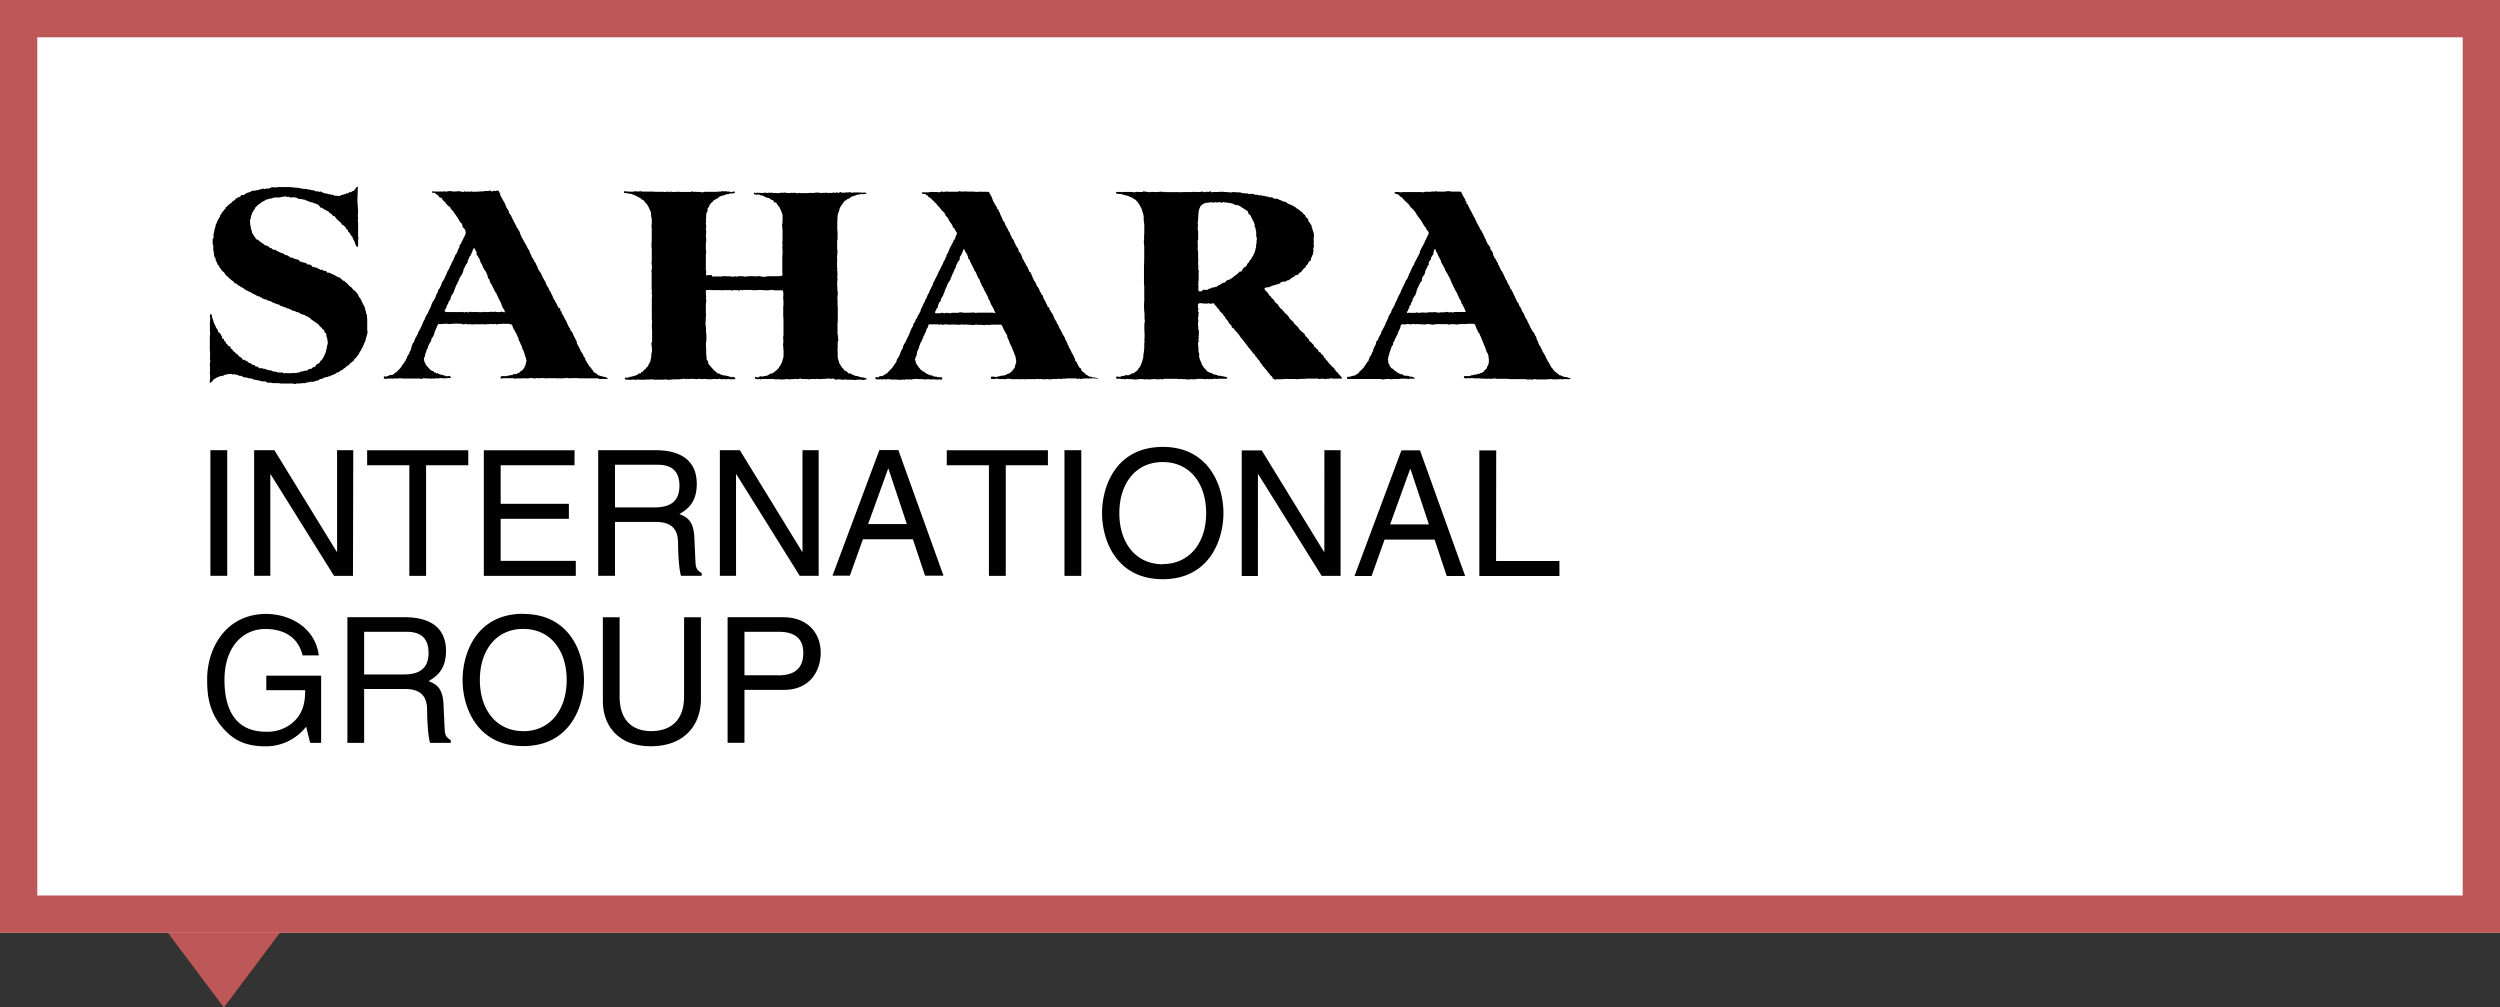 <svg xmlns="http://www.w3.org/2000/svg" width="617.89" height="249" viewBox="0 0 617.89 249"><rect x="0" y="0" width="617.89" height="249" fill="#333333" stroke="none"/><defs><style>.cls-1{fill:#fff;}.cls-2{fill:#bd5758;}</style></defs><title>map_sahara01</title><g id="レイヤー_2" data-name="レイヤー 2"><g id="レイヤー_1-2" data-name="レイヤー 1"><rect class="cls-1" width="617.89" height="230.56"/><path class="cls-2" d="M608.67,9.22V221.33H9.22V9.22H608.67M617.89,0H0V230.56H617.89V0Z"/><path d="M51.9,90.73l0,.38,0,.9-.06.23.09.46,0,.61,0,.36-.07.22,0,.52,0,.11.08.08h.11l.2-.16.65-.73.09-.08.24-.07.4-.27.66-.26.33-.11H55l.77-.37h.37l.34-.12.75,0,.34.14.34-.09.58.17h.24l.2.12.2.13h.35l.2,0,.16.14.31.13.21.12.51,0H61l.33.18.26,0h.25l.32.13h.23l.25.2.59.09.46.12.23,0,.34.11.21.05.32.1.48,0,.25,0,.12,0,.27.22.45.11.23,0,.22-.05.64.15h.73l.71,0,.57.09.84,0,.37,0h1.79l.32.15.23-.06.36-.1h.93l.34-.08.59,0,.22,0,.19-.1.22-.1h.47l.43-.19.32.08.38,0,.3-.19.31,0,.21-.13.5-.09L79,93.7l.48-.05.33-.14.21-.14.29-.05.2-.13.36,0,.44-.2.22,0,.1,0,.17-.18.1-.06.36-.05.42-.27.23-.05.17-.15.16-.17.35,0,.3-.22.37-.3.21-.07.22-.09.24-.27.31-.16.26-.26.37-.31.36-.15.19-.34.08-.08.22-.08.17-.17.11-.21.06,0,.15,0,.08,0,.11-.24.09-.22.44-.43.4-.49.23-.28.29-.52.06-.23.16-.16.15-.17.13-.36.25-.41.57-1.32.17-.3.06-.47.28-.91.11-.47.05-.24-.08-.57,0-2.72-.08-.58v-.49l-.14-.17-.07-.08,0-.09V77l-.19-.28,0-.33L90.11,76l-.06-.38-.24-.26-.28-.64-.16-.31-.31-.65-.32-.36-.29-.65-.31-.38-.3-.38-.26-.23-.22-.12L87,71.2,86.83,71l-.3-.16-.34-.36-.27-.26L85.77,70l-.42-.28-.16-.17-.11-.19H85l-.19.06-.07-.06-.13-.23-.09-.06L84.32,69l-.2-.28L84,68.63l-.58-.19L83,68.2,82.73,68l-.37-.11-.27-.2-.32-.06-.27-.22-.23,0-.25,0h-.1L80.59,67l-.23-.07H80l-.21-.11-.15-.19-.09,0-.21.09h-.11l-.3-.22-.34-.12-.26-.24-.23,0-.25,0-.28-.22-.31.1L77,65.64l-.52-.29-.34.05-.21-.1-.24-.26L75.5,65,75,64.84l-.24,0-.1,0-.17-.17-.1,0-.24,0L74,64.46l-.25-.27-.47-.09L72.94,64l-.35-.11-.29-.21-.37,0-.22-.1-.29-.23-.28-.11L71,63.08l-.35,0-.33-.17L70,62.63l-.33-.06-.66-.28-.64-.3L68,61.72l-.24,0-.24,0L67,61.29l-.09,0h-.2l-.07-.08L66.51,61l-.45-.2-.28-.19-.28.05-.33-.33-.28-.21-.17,0-.2-.27-.32-.15-.4-.44-.32,0-.65-.87-.3-.53-.16-.17-.07-.22-.09-.46L62,56.48v-.36l-.14-.44-.07-1,0-.36L62,54l0-.63.14-.19.13-.18,0-.36.25-.26.13-.33.25-.27.23-.54.52-.47.16-.18.41-.23.45-.42.44-.19.51-.3.16-.15.31,0,.32-.14.44-.09.22,0,.35-.15L68,48.8l1.19,0,.33-.13h.24l.36-.07h.22l.22-.07h.1l.2.14.11,0,.22,0,.21-.05.21.08.18.14.11,0,.45-.09.6.05.46.14.43.22.72.05.32.09.22.05h.23l.28.19.36.07.3.18L77,50l.22.09.22,0,.3.2.24,0,.25.17.34.06L79,51l.22.31.09.05.22,0h.11l.26.24.4.23.23.09.29.21.34.1.22.31.19.13.3.19.49.55.09,0h.19l.08,0,.17.31.23.26.11.21.37.27.62.59.16.14.07.23.06.1.31.11.35.33.2.15.12.2.06.23.07.09.23.1.08.1.1.37.34.34.45.72.26.26.2.56.29.52.24.68.13.35.23.33.1.07.1,0,.07-.09.07-.26V59.46l.06-.59-.06-.6,0-.37,0-1.2,0-.73,0-.37,0-.65-.08-.49.07-.46-.06-.7.05-.74,0-.36v-.49l-.06-.37,0-.47-.09-.94V48.71l.06-.6v-.94l0-.34.06-.36v-.12l0-.11-.09-.06h-.1l-.18.15-.33.38-.2.32-.18.13-.34.12-.29.23-.25,0-.22,0-.24.29-.1,0h-.1l-.17-.09L85.4,48l-.34,0-.3.16-.36,0-.18.14-.16.17H84l-.2-.09-.33.06-.6-.11-.24.06-.09,0-.09-.18-.07-.07-.49,0-.23-.1L81.42,48H81.2l-.28-.14h-.23l-.34-.1-.25,0-.29-.17-.32-.1-.18-.16-.11,0-.33.09-.11,0-.21-.16-.11,0-.36.07-.4-.24-.23-.06h-.37l-.45-.16-.35,0-.58-.17H75.1l-1.54-.3-.52,0-.73-.12-.38,0-.36-.05-.22,0-.23,0-.33,0-.33,0-1.11,0-.39,0-.24,0-.7.12-.47-.09-.6.08-.22.13-.23.13-.62,0-.46.12-.35-.13H65l-.45.21-.36,0-.09,0-.15.18-.09,0-.37,0-.38.11-.25,0-.22.09-.2-.06h-.09l-.28.19-.34.14-.34.14-.25.05-.65.36-.16.16-.09.05h-.47l-.12,0-.1.05-.13.32-.22.1-.36.1L58.5,49l-.22.1-.08.08-.09.23-.07.08-.34.1-.18.16-.32.38-.39.23-.26.27-.3.22-.15.2-.28.17-.1.34-.25.21-.27.38-.32.33-.13.36-.16.16-.09.05-.06.09-.07.36-.57,1-.33.8-.19.33,0,.38-.2.44-.17.94-.14.57v.63l0,.23-.21.26,0,.73,0,.47.16.43,0,1.19.09.34.06.23,0,.39.07.23v.26l.11.19.16.18.07.24.07.49,0,.11.25.19.15.58.26.24.34.62.24.27.16.31.72.67.22.43.74.66.35.34.29.24.27.23.5.32.14.31.09.06.36.07.27.25.27.24.34.13.24.24.35.1.49.35.18.16.74.37.31.15.63.3.27.23.33.1.48.27.38.24.23,0h.13l.1.06.16.17.34.1.38.28.35.14h.36l.17.12.19.13.45.13.45.13.24.21.55.19.42.19.45.16.24,0,.19.16.19.17.47.11.4.23.34,0,.27.22.24.09.24,0,.3.18.34.11.41.26.47.09.44.21.68.17.38.31.34.11.67.19.29.22.44.16.51.34L77,79l.59.39.28.22.32.17.48.38.45.55.21.14.41.5.29.19.13.21.08.36.16.16.19.16.07.25,0,.48.12.18.07.1,0,.25.07.36.07.35v.59l-.21.69,0,.34-.13.33-.07.46-.24.66-.33.76-.21.28-.16.32-.45.42-.23.43-.19.13-.32.14-.32.21-.08.1-.12.35-.08.05-.47.1-.53.45h-.09l-.2-.08h-.09l-.13.16-.18.05-.22.23-.35,0-.33.09-.23,0-.22.22-.27-.13-.42.22-.45.13-.82.12-.22-.08-.68.1-1,0-.24-.06h-.12l-.21.12h-.09L70,92.12H70l-.18,0-.18-.08-.37.05-.37-.05-.32,0-.43-.19h-.59l-.2-.12-.22-.12-.35-.09h-.35l-.71-.24-.2-.12-.37,0-.22-.11L64.69,91l-.23,0L64.1,91,64,91l-.09-.21-.07-.07-.35-.14-.34,0-.09-.07L63,90.29l-.07-.06h-.3L62.14,90,62,89.83l-.44-.15-.29-.16-.22-.3-.09-.05-.32,0-.18-.25-.11,0-.24,0-.1,0-.13-.19-.1-.23-.19-.14-.36-.16-.41-.46-.28-.24-.31-.21L58,87l-.29-.17-.43-.6-.08,0h-.17L57,86l-.09-.25-.15-.18-.09,0-.2,0-.07-.05-.16-.34L56.05,85l-.18-.14-.06-.19-.08-.24-.3-.16L55.35,84l0-.13-.06-.08-.33-.13-.09-.07,0-.25,0-.12-.25-.44-.09-.23-.26-.26L54,82.14l-.31-.8-.24-.28-.18-.44-.17-.32-.18-.44-.13-.2-.08-.46-.15-.31-.09-.32-.07-.23v-.26l-.13-.36-.07-.11-.09,0-.08,0-.16.47.07.32,0,.35,0,.36-.06.47,0,.53v.23l0,.24,0,.48,0,.84.07.46-.09.85,0,1.19v.74l0,.84,0,.59.06.37,0,1.28-.05.36.11.72-.13.72Zm96.29,3,.47-.08H150l.12,0,.08-.06v-.09l-.08-.08-.56-.24-.47-.08-.44-.13-.79-.22-.09-.06-.11-.17-.41-.26-.19-.14-.22-.06-.08-.05-.21-.45-.34-.35-.14-.36L146,90.8l-.2-.05-.11-.18-.16-.32-.22-.3-.2-.3-.13-.22-.09-.23-.15-.16-.08-.23-.1-.35-.28-.37-.22-.55-.4-.59-.14-.18-.14-.43-.46-.84-.35-.65,0-.36-.1-.2-.43-.84-.16-.32-.12-.2-.17-.46-.29-.55-.08-.09-.2-.11-.05-.09v-.25l0-.1-.24-.26-.3-.52-.13-.34-.17-.33-.17-.45-.26-.41-.33-.64-.17-.31-.08-.24-.25-.23-.05-.1,0-.38-.05-.11-.09-.05-.18,0,0-.07,0-.48-.15-.17L138,76l-.29-.55-.15-.34-.52-.95-.29-.41-.18-.58-.41-.76L136,72l-.24-.28-.12-.38-.46-.76-.14-.18-.21-.68-.43-.7-.22-.41-.12-.32-.24-.42-.13-.36-.63-.87-.23-.67-.3-.55-.08-.32-.36-.46-.3-.66-.31-.36-.2-.58-.24-.42-.23-.71-.3-.39-.33-.66-.15-.32-.21-.3-.22-.43-.37-.66-.15-.33-.15-.2-.18-.45-.16-.33-.17-.58-.19-.3-.14-.2-.09-.23-.26-.23-.14-.44-.75-1.39-.53-1.12-.08-.21-.27-.25-.07-.11-.11-.46-.28-.56-.25-.28-.23-.58-.22-.58-.58-1-.4-.77-.15-.2-.05-.21,0-.24-.25-.41-.13-.31-.09-.06-.35,0-.23.05-.22.08-.27-.12-.59.21-.08,0-.09-.22-.09-.05-.24.07-.25.06-.35,0-.49,0-.45.11-.33,0h-.22l-.22,0-.51.06-.59,0-.25.05-.33-.09-.21.08h-.11l-.21-.12h-.1l-.21.12H116l-.24-.09h-.11l-.3.11-.31-.13h-.26l-.27.17h-.1l-.22-.11-.36,0-.32-.11-.35,0-.36.07h-.89l-.72-.11-.71.1-.19.1-.31-.14-.48.07-.36,0-.36,0h-.25l-.32,0-.94,0-.22-.07H107l-.11,0-.1.1,0,.1,0,.11.09.07.25,0h.25l.1,0,.25.28.52.32.42.57.09.05.23,0,.1,0,.25.4.14.22.27.24.19.16.1.06.1.21.12.2.27.25.13.2.52.32.13.2.07.23.17.17.4.43.27.39.26.41.23.27.19.31.27.39.24.41.16.31.22.3.27.22.13.36.13.19,0,.36,0,.11.29.15.19.27.15.17.15.57,0,.36-.28.68-.25.42-.13.34-.29.54-.24.55-.31.39-.06.22,0,.24-.18.33-.18.31-.22.69-.2.3-.16.17-.1.23-.08.23-.17.3-.14.45-.22.41-.09.21-.14.18-.2.56-.27.42-.15.46-.44.71-.17.45-.44,1-.38.79-.31.39-.14.36-.14.46-.43.85-.25.28-.11.34-.11.44-.29.39-.25.78-.37.66-.22.28-.16.34-.16.32-.17.57-.48.95-.23.55-.08.21-.23.27-.33.67-.15.31-.08.34-.27.37-.18.55-.18.31-.18.44-.21.44-.09.24-.26.4-.24.41,0,.23-.3.51-.16.34-.2.29-.12.32-.15.32-.07.33-.26.22-.24.65-.14.35,0,.24-.16.31,0,.25-.21.26-.19.59-.4.58-.12.33-.07.23-.19.3-.1.32-.26.24-.22.44-.32.35-.23.42-.38.52-.32.25-.41.49-.3.19-.21.1-.34.34-.32.15-.48,0-.54.26-.33.13H95.3L95,93l-.08.05-.07.24,0,.13.07.11.11.07.37.05.44-.1.93,0,.37.05.36-.07.25,0,.23.05.23-.05.34,0,.36-.05.59.08.62,0,1.23,0h.75l.6,0,.87,0h.23l.32.12.22-.08.22-.11.6,0,.44.08.48-.05.35.08.4-.05h.86l.28-.13.13.13.08,0,.76-.12,1,.09,1.08-.1h.36l.06-.08,0-.12-.18-.18-.21-.12-.37,0-.31.12-.09,0-.17-.2-.11,0h-.23l-.34-.16-.59-.11-.44-.18-.19-.17-.1,0-.19.1h-.08l-.2-.27-.33,0-.07-.06-.1-.24-.08-.08-.24,0-.53-.32L106,91l-.24-.28-.27-.25-.23-.3-.19-.46-.13-.19-.18-.73.06-.36.23-.43.06-.48.2-.55.21-.67.22-.28.1-.49.31-.65.4-.61.06-.24v-.25l.12-.21.17-.17.23-.41.11-.22.23-.81.33-.77.43-1,.07-.09.1,0,.33,0,.21,0,.22,0,.34-.07.58,0,.49,0,.48.07.7-.07.37,0,.46-.06,1,.05.48,0,.55.18.1,0,.18-.13.24-.05.2.08.19.08.38-.05.37,0,.44.09.33-.08h1.7l.37,0,.58,0,.24.05.59-.08.36,0,.23,0,.34-.05.45.09.44-.13.28.16h.23l.35-.12h.24l.25,0,.95-.05.36.06.6-.07.22.07.22.07h.23l.2.11.14.21.25.7.32.52.39.73.17.3.1.35.26.4.08.51.4.79.11.32.2.3.13.46.08.21,0,.24.25.28.33,1,.07.37.22.42.07.46.09.34-.06.23-.1.36-.05.35-.4.86-.36.5-.2.13-.31.17-.33.36-.34.1-.27.2-.21,0-.1,0-.17.15-.07,0-.11-.22-.07,0-.08.07-.13.21-.09.07-.38,0-.33.1h-.35l-.31.16-.61,0h-.62l-.11,0-.18.16-.06.12,0,.13,0,.12.08.08.11,0,.46-.09h1.82l.35,0,.35,0,.2.09h.24l.48-.05H129l.24,0,.35-.05.48.05.24,0,1.12-.1.61.12.23,0,.31-.1.69.07.46-.07.36,0,.37,0,.48.1.35-.07H137l.23,0,.63.05.47-.05.35.08.46-.08.59,0,.33-.11.35.12.47,0,.61,0,.51-.06.35.06.21-.06.47.08h1.68l1.2,0,.36,0h1.34l.24,0ZM124.77,77.12l-.07.07h-.11l-.34-.12-.22,0h-.37l-.47.1-.2-.05-.22,0-.34-.08h-.35l-.44.1-.19-.12-.1,0-.48.11-.35,0-.34,0-.46-.06-.35.07-.5,0-.66,0-.88-.05-.52.05-.48-.08-.24,0-.24.12-.36,0-.38-.09-.12,0-.18.14h-.1l-.31-.16-.35.05h-2l-.73,0h-1.08L110,77l-.08-.1,0-.12,0-.12.39-.64.12-.45.36-.6.07-.37.38-.48.12-.21V73.7l.22-.66.14-.18.35-.52.24-.68.35-.9.15-.32.37-.73.26-.56.26-.68.24-.23.13-.33.21-.27.06-.23.14-.35.09-.5.18-.32.43-.84.34-.47.06-.23.07-.39.25-.4.1-.46.27-.23.07-.21.36-.74.14-.45.16-.33.15-.17h.08l.1.2.35.64.11.22v.36l0,.22.26.23.25.53.26.4.25.79.27.39.28.68.33.65.23.26.29.52.26.66.1.47.09.24.26.26.1.33.24.68.23.26.14.32.77,1.53.29.39.33.77.81,1.59.23.69.26.56.22.29.13.22.1.38Zm81.54,16.65.36.06.47-.09.6.05.23,0,.45.1.31-.12.72.09.6,0,.24,0,.34,0,.73.07.46-.1.49,0,.48,0,.57.1.35-.11h.37l.08-.05,0-.11-.05-.11-.33-.17-1-.16-.59-.16-.31-.13h-.35l-.71-.27-.63-.37-.23,0h-.13l-.12,0-.32-.36-.28-.22-.35-.11-.09-.05-.24-.42-.28-.23-.17-.3-.17-.15-.08-.21-.08-.22-.17-.16-.09-.22-.07-.37-.17-.32,0-.38-.11-.19V87.1l-.06-.83.06-.23,0-.23,0-.12,0-.38,0-.6.06-.37.11-.36-.09-.45,0-.6L207,82.6l0-.24L207,82l0-.51,0-.49v-.49l0-.23L207,80l.06-.6V78.27l0-.37,0-.36,0-.39,0-.34,0-.85-.05-.35,0-.47,0-.36,0-.51-.05-.6.1-.95v-.34l0-.23-.09-.38,0-.61-.06-.73,0-.49,0-.36.1-.47-.09-.46.05-.45v-1.1l-.09-.34.09-.33-.09-.34v-.5l0-.72.05-.64-.06-.6.08-.85,0-.36.05-.37-.1-.59,0-1.32,0-.46.11-.7,0-.47,0-.38,0-.36,0-.37-.07-.61V55.61l0-.93.06-.74,0-.46.1-.59.19-.56.11-.22.09-.49.3-.65.52-.7.44-.6.2-.12.22-.09.27-.26.46-.13.54-.48.45-.11.44-.16.67-.24.23,0,.25,0,.21-.11.1-.06.11,0,.35.12.22-.05.21-.05h.24l.11,0,.08-.07,0-.1-.06-.08-.25-.09-.38,0-.33.05-.35-.09-.36.07-.36-.09-.23,0-.24.06-.24,0-.26-.07-.33.12-.35-.05-.34-.09-.49.07-.6,0-.33.05-.48,0-.21-.05-.2-.12-.1,0-.28.23h-.11l-.33-.12-.24,0-.21.09-.22,0-.22-.07-.5.11h-1l-.36-.09-.49.09-.35-.05-.47.08-.44-.11-.7,0-.83.09-.23,0-.24-.05-.86.08-.5,0h-.62l-.48,0-.23-.05-.24,0-.22.09-.23,0-.46-.12-.33,0-.19.06-.31-.09-.46.11-1-.06-.22-.08-.23,0-.34.09-.32-.07-.59.12-.48,0-.23,0-.32-.06-.24.05-.51-.08-.85,0-.35.07-.47-.11H189l-.19.1h-.1l-.19-.05-.34.09-.23-.06-.22-.07-.19.08-.34-.08-.34.11h-.11l-.21-.1h-.11l-.09.07,0,.13,0,.11.21.14.7.05.23-.05.11,0,.29.2h.37l.22.09.46.19.3.22.23.05.34.05.54.24.25.26.35.06.18.14.32.51.08,0,.18-.08h.09l.08.08.15.33.21.27.12.2.26.27.25.55.27.54.29.93v.84l0,.58-.05.61-.06.23,0,.59.1.82,0,2.25v.46l-.08.36.09.47-.07.72.06.71,0,.73v.36l-.06.36,0,.86,0,.5,0,1.3,0,.36,0,1.11.06.5,0,.12-.07.09-.56.16-.35,0-1,0-.72,0-.46,0-.23,0-.24.05-.49,0-.34.11-.36,0-.22-.08-.22,0-.11,0-.22-.06-.23-.05-.88.08-.61-.05-.36,0-.71,0-.36.08-.22-.05-.33.1-.1,0-.19-.11h-.72l-.35-.05-.48.13h-.36l-.21-.08-.56.11h-.23l-.33-.09-.81,0-.77-.05-.23,0-.22.08-1.07,0-.47,0h-.6l-.35.08L176,68l-.11,0-.6,0-.22-.05-.3.12h-.12l-.1-.05-.06-.09,0-.38.06-.37-.1-.5,0-3.77.09-.6-.09-.71V60.2l.09-.57,0-.37,0-.35-.06-.37,0-.24,0-.37.05-.37,0-.36,0-.24-.08-.37.08-.38v-.36l0-.23-.09-.34.09-.61-.08-.47.09-.37v-.77l0-.24.19-.31.11-.33.06-.23,0-.39,0-.11.26-.23.18-.44.31-.51.55-.45.21-.3.76-.43.22-.09.43-.41.57-.2.22-.07.23,0,.54-.25.47-.09.23,0,.33-.16h.7l.36-.1.1-.06.08-.1v-.11l-.06-.1-.1,0-.49.05-.31.1-.44-.16H180l-.23,0-.35-.09-.46.06-.35-.09-.1,0-.2.11-.21,0-.23,0-.83.08-1.86,0h-.49l-.47,0-.68.14-.57-.14-.36.05-.73-.08-.37.06-.33-.11-.23,0-.34.11-.38,0h-.57l-.34,0-.47,0-.37,0H168l-.23-.06-.93.06-.47,0-.24,0-.34-.09-.11,0-.21.16h-.1l-.17-.15-.1,0-.7.09-.62-.05-.5,0-.47,0-.48,0-.48,0-.36-.05-.94,0-.94,0h-.84l-.45-.09-.23,0-.24.08-.23,0-.21-.06-.34,0h-.25l-.34.09-1,0-.84-.1-.25,0-.1,0-.08.09v.12l0,.11.09.08.23.06h.46l.58.17H156l.44.22.46.09.27.22.34.12.41.25.33.12.31.36.33.11.28.25.36.46.35.35.38.64.61,1.35.08,1,.05.37.09.33v.95l0,.24-.07.44.06.72,0,.64v2.41L161,60.69l.09,1,0,2.21,0,.34v.25l-.08.37.1.72,0,.59,0,.38L161,67l.06.59,0,1.59V71l0,.34.07.58-.05.63.08.46-.06.82,0,.5,0,.73,0,1.06v.37l0,1,0,.7,0,.7.07.7-.06.58v.82l.06.58v2.61l0,.26-.09.2-.1.21.15,1.08v1.07l-.15.48,0,.52-.18,1-.07.37-.32.52-.13.32-.19.32-.12.18-.19.14-.27.37-.3.18-.35.46-.33.13-.2.3-.1,0H158l-.23.08-.23.25-.68.26-.22.09-.23,0-.2.12h-.22l-.12,0-.22.08-.22.11-.48.09-.24-.05h-.12l-.1.05-.08.12v.12l.05.1.1.07.87.09.35,0,.36,0,.33-.09.35.08h.61l.22-.08.5.08H159l.36,0,.22-.06.32,0h.35l.24,0,.86-.05.21.09.23,0,.25,0,.88,0,.48,0,.82,0,.31-.1h.11l.22.13h.65l.62-.1.36,0h.71l.34-.05.21.05h.11l.2-.06.21,0,.61-.08.47,0,.35.1.1,0,.14-.15H170l.22.09h.23l.46-.05,1.09.06.23.05.22-.05.24-.05h.37l.34.09.49-.07.6,0,.35.09.47,0h.48l.36-.06.94,0,.23.05.22-.05.1-.05h.23l.24.09h.59l.34-.05.35.1.39-.06.21-.07.32.1.47,0,.76,0,.12,0,.07-.08,0-.12,0-.12-.19-.15-.36-.12H181l-.22.1h-.1l-.29-.16-.59-.15-.57-.15h-.35l-.1,0-.18-.16-.1,0-.21.05-.07,0-.13-.2-.22-.07-.23-.07-.21-.09h-.19l-.18-.3-.42-.27L176,91l-.62-.72-.3-.39-.09-.46-.14-.32-.21-.27V88.3l-.1-.59,0-.51,0-.36v-.33l-.06-.87v-.35l0-.36.12-.93,0-.7v-.25l0-.23-.11-.85v-.49l0-.37,0-.23-.11-.45,0-.83.06-.49v-.6l.07-.76-.06-.47V75.72l0-.46.12-1.08-.1-.34,0-.23.08-.24-.08-.6v-.61l0-.26,0-.12.09-.09.12,0h.48l.24-.05.48.07h1.8l.47,0,.36.05.49-.05h.5l.36,0,.37,0h.42l.18.1h.1l.33-.1h.86l.23,0,.19.14.1,0,.28-.16.36,0,.24.05.33-.09h1.87l.34.11.23-.08.43.07.59-.07.48,0,.35,0,.35,0,.34.06.85,0,.22,0,.48-.05.61-.05.34.12h1l1,0,.1,0,.08.1.12.75-.05.7,0,.71.06.34,0,1-.06.36,0,.47v.34l0,.6,0,.71,0,.36.06.58,0,1v.35l0,1.6,0,.47v.38l0,.23-.08.45.06,1.36-.1.49.07.47,0,.48.07.58,0,1.52-.23.78-.11.45-.48,1-.25.27-.14.33-.34.35-.4.3-.36.34-.31.15-.13.18-.08,0h-.25l-.12,0-.7.47-.74.18-.37,0-.17.13-.09,0-.47-.11-.1,0-.27.25-.45.06-.31-.13-.11,0-.09.09,0,.12v.11l.07.1.1.07.61.08.36-.07.3.12.34-.11.62,0h.47l1,0,.73,0,.6.12.22-.06.3.05.21-.09.22.07.23.06.47-.07.35.05.34-.1h.72l.33.1.34-.09.51,0,.5-.06.46,0,.22.07h.11l.42-.19.1,0,.19.14.23,0,.25,0h.49l.23.06.35-.08.24.06.22.08.34-.12h.84l.22.05.3-.07.37,0,.24,0,.35.08.46-.1.59,0,.47,0,.33-.11.35.09h.37l.24,0,.46-.08Zm64.75-.31-.6-.19h-.38l-.11,0-.2-.16-.1,0-.36,0-.41-.27-.53-.27-.24-.29-.07-.1-.32-.16-.33-.36-.17-.15-.07-.38-.07-.09-.32-.19-.47-.84-.18-.46-.17-.18-.2-.17-.06-.23,0-.23-.21-.43-.06-.23-.2-.29-.15-.34-.2-.28-.22-.55-.19-.28-.07-.22-.22-.21v-.22l0-.12-.31-.41-.11-.45-.19-.29-.06-.23-.23-.27-.11-.46-.44-.73-.12-.21-.3-.64-.15-.31-.26-.4-.44-1-.26-.25-.05-.36-.48-.7-.46-1.13-.23-.28-.16-.34-.14-.19-.09-.22-.21-.25-.05-.34-.13-.21-.1,0-.18,0,0-.25-.38-.75-.31-.67-.21-.28-.22-.58-.08-.37-.28-.22-.2-.43-.27-.42-.13-.46-.55-.81-.34-.76-.1-.22-.23-.27-.15-.32-.17-.31-.2-.56-.3-.66-.07-.23-.18-.11-.1-.05-.1-.21-.18-.44-.3-.65-.23-.27-.18-.47-.21-.29-.13-.34-.4-.58-.16-.58-.26-.58-.24-.4-.2-.13-.07-.08-.09-.58-.55-.79-.2-.43-.26-.53-.11-.35-.2-.32-.17-.17-.25-.54-.18-.31-.2-.6-.35-.52-.12-.35-.33-.53-.4-.73-.07-.36-.06-.11-.26-.24L247.7,54l-.15-.33-.37-.78-.08-.34-.22-.3-.11-.37-.06-.1-.21-.12-.06-.09,0-.26-.14-.18L246.2,51l-.15-.32-.23-.27-.09-.33-.25-.28-.23-.7-.21-.54-.43-.73-.16-.3-.21-.12H244l-.38,0-.51,0-.36,0-.35-.05-.63.06-.36,0-.36,0-.35-.07-.49,0-1.26,0-.36-.06-.33.05h-.61l-.22,0-.21-.09h-.11l-.37.14-.61,0h-.45l-.25,0-.36,0-.59,0-.2-.06-.1,0-.17.1-.19-.13-.12,0-.32.18h-.1l-.35-.14h-.24l-.45.18-.25,0-.37-.06h-.72l-.47,0-.24-.05-.6.12-.64,0-.75,0h-.24l-.1,0,0,.1.08.21.07.09.09,0,.46,0,.12,0,.17.17.07.09.21.1.11,0,.07.06.09.21.07.1.42.21.46.42.23.27.2.12.3.4.32.22.12.21.13.21.29.24,1,1.21.4.3.47.93.43.4.11.21.21.43.23.41.3.4.34.53.08.36.07.1.29.19.35.67.28.42v.24l-.18.43-.16.33-.06.38-.13.22-.25.27-.13.34-.14.32-.26.41-.12.33-.26.4-.44,1.12-.13.31-.26.27-.05.24,0,.22-.19.3-.21.57-.28.38-.2.58-.22.43-.19.3-.44.95-.2.29-.21.58-.33.66-.39.73-.19.44-.2.27-.18.71-.21.28-.62,1.32-.12.36-.22.27-.44,1.12-.25.23,0,.33-.28.39-.32.78-.44.87-.15.56-.2.31-.14.33-.24.27-.24.69-.13.15-.17.14-.07.22-.07.36-.15.18-.18.17-.16.49-.11.37-.28.39-.16.44-.18.32-.18.58-.84,1.74-.2.44-.29.4-.24.54-.1.47-.25.42-.33.66-.12.46-.38.77-.29.37-.12.34-.11.45-.33.37-.23.42-.26.27-.16.33-.44.42-.42.45-.26.25-.12.19-.53.27-.5.37-.24.05-.5.07-.22.05-.28.25-.1,0-.11,0-.19-.13-.09,0-.17.17,0,.12v.11l.07.1.1.08.25,0,.47.07.23-.09.24,0,.21.12.1,0,.28-.15h.11l.37.11.65-.09.25,0,.48.1.35,0,.35,0h.48l.22,0,.34.07.35,0,.35,0,.69-.07.37.05.43-.14.47.11.35-.08.24.06.12,0,.11,0,.21-.12.23,0,.25,0,.36-.05.74.07h.5l.24,0,.24,0,.33.09.22,0,.37-.07.61,0,.33.08.47-.05.34,0,1,.09.44-.11.37.1h.12l.09-.05,0-.11,0-.26-.15-.19-.22,0-.47,0h-.23l-.35-.14H231l-.1,0h-.09l-.27-.22-.35-.09H230l-.87-.37-.51-.3-.24-.28-.1,0-.2,0-.09-.05-.12-.23-.1-.08-.21-.08-.61-.78-.21-.31-.21-.29-.21-.56-.08-.35-.13-.18,0-.09.12-.18.07-.08,0-.1,0-.21.2-.27.09-.5.06-.24v-.25l.08-.21.15-.19.1-.34.17-.31,0-.24.2-.45.08-.36.44-.72.14-.47.18-.15,0-.09v-.25l.12-.21.16-.17.07-.37.05-.11.24-.26.1-.5.06-.24.3-.39.18-.6.06-.11.09-.08h1.19l.46,0,.35,0h.25l.19.11h.08l.2-.12h.26l.46.15.32-.13.46,0,.36,0,.19.09.94-.06.36,0,.48,0,.76.08.33-.07h.47l.49,0,.23.05h.11l.18-.11h.09l.22.1.47,0,.47,0,.16.1,1.41-.14.34.1.24,0,.25-.07.36.07h.34l.25.05.47-.1.62.05.26,0,.24-.08.82,0h1.67l.1.07.2.29.37.87.39.66.15.31.22.29.11.36,0,.25.4.86.13.32.14.44.44.84.21.57.28.7.11.22.08.34.22.45.18,1.06,0,.59-.18.3-.13.71-.17.31-.69.83-.38.27-.17.16-.36.06-.3.21-.33.1-.2.12-.82.06-.33.15-.35,0-.54.2-.34-.1-.33,0-.35-.05-.11,0-.15.18,0,.25,0,.1.08.06h.37l.23,0,.47,0,.32-.1.49.14.26,0,.36,0,.35,0,.35,0,.21.05.44-.12.84,0,.47.13.47-.05.48,0,.5,0,.63.05.59-.06.36.08.35-.06h.72l.37,0H256l.33-.08.61.08.49-.05.37.07.73,0,.35-.06.46.1.22,0,.32-.07h.37l.37-.08.36.08.82-.11.32.11.44-.11.6,0,.23,0,.22-.07.46,0,.36,0h1.19l.25,0,.59.14.35-.1.11,0,.18.14h.1l.35-.14.36,0,.23,0,.34-.06.48.06,1.3-.06.48.05.35.07.12,0,.09-.08,0-.1,0-.09Zm-25-16.08-.69-.1-1.08,0-1,0-.23,0h-.24l-.87,0h-.5l-.3.1-.28-.16-.22,0-.29.07-.2-.07-.38.07-.75,0h-1.07l-.23-.1-.48,0-.23.07-.22.05-.6,0h-.5l-.25,0-.22,0-.2.09-.35,0-.41-.05-.21,0-.32-.05-.32.17-.1,0-.08-.06-.2-.1-.36,0-.35.12h-.23l-.6,0-.23,0-.09-.06-.07-.11v-.11l0-.12.22-.31.13-.35.1-.19.19-.15.05-.1,0-.23.17-.57.14-.31.32-.39.12-.19v-.37l.05-.1.17-.17.1-.21.2-.32.12-.34.32-.76.12-.45.28-.53.25-.67.2-.43.48-.67.28-.79.19-.43.15-.36.19-.31.08-.24.23-.56.3-.52,0-.24.06-.23.15-.19.14-.33.14-.32.34-.36.11-.22v-.24l0-.24.16-.33.29-.39.1-.33.18-.33.09-.36.09-.24.09-.06h.09l.07.08.23.57.3.39.31.65.08.36,0,.23.25.17.35.79.16.34.17.31.21.43.28.54.14.44.17.17.2.31.39.91.26.56.24.23.16.58.29.55.14.46.29.37.29.69.41.71.21.42.33.66.12.45.22.29.12.23.18.59.13.21.25.45.36.63.2.54.21.34v.1Zm84.77,15-.24-.3-.37-.29-.17-.31-.31-.38-.13-.21-.39-.3-.47-.54-.18-.16-.24-.29-.16-.18-.17-.29-.28-.19-.13-.3-.36-.31-.07-.23,0-.12-.17-.17-.4-.3-.17-.31-.07-.08L326,87l-.09-.09-.1-.37-.05-.1-.29-.15-.31-.39-.3-.15-.06-.08-.08-.36-.6-.61-.25-.26-.2-.11-.12-.19-.08-.34-.07-.06-.2-.09-.26-.38-.28-.21-.13-.21-.07-.25-.06-.1-.48-.38-.45-.39-.47-.54-.16-.33-.47-.42-.17-.19-.3-.23-.21-.43-.18-.16-.2-.11-.19-.28-.28-.19-.26-.41-.11-.22-.25-.26L318,77.7l-.39-.3-.35-.46L317,76.7l-.11-.2-.18-.13-.2-.12-.53-.68-.14-.32-.18-.15-.39-.29-.21-.29-.32-.53-.2-.14-.19-.11-.23-.4-.28-.27-.18-.11-.12-.31L313,72l-.29-.22-.16-.32,0-.22.06-.09.69-.16.35,0,.74-.36.34-.06.22-.12.73-.15.27-.18.33,0,.16-.16.13-.19.11-.07.62-.11.24,0h.21l.26-.22.33-.11h.23l.17-.13.25-.27.5-.3.33-.16.34-.36.23-.09.25,0,.11,0,.16-.19.23-.3.3-.17.11-.05.15-.18.14-.21.32-.38.16-.17.29-.19.13-.19.13-.35.39-.31.1-.38.17-.17.25-.28.19-.09.05-.08,0-.36.09-.24.16-.31.13-.36.13-.22,0-.38.13-.33-.08-.37,0-.24.17-.58-.06-.39,0-.5,0-.36,0-.5,0-.47.08-.34-.12-.83-.14-.44-.18-.44,0-.25-.13-.21-.06-.1v-.11l0-.21,0-.09-.21-.15-.24-.45-.32-.36,0-.34-.28-.41-.31-.22-.12-.19-.11-.33-.36-.25-.37-.47-.78-.56-.14-.19-.22-.11-.12,0-.25-.27L319.8,51l-.32-.18-.64-.3-.55-.18-.22-.25-.31-.15-.21-.12h-.36l-.19-.09-.2-.13-.64-.24-.45-.25-.72,0-.21-.09-.18-.16-.23-.06-.87-.1-.29-.17-.28.06-.42-.2-.37,0H312l-.1,0-.18-.17-.11,0-.46.1-.26-.19-.22,0-.47,0-.12,0-.32-.21-.23,0-.24,0-.22,0-.32.08-.42-.2h-.64l-.2-.06-.22,0-.25,0-.55-.23-.32.06-.88-.09h-.76l-.32.13-.33-.13-.36.06-.35-.09-.51,0-.46-.08-.33.08-.33-.08-.34.08h-1.42l-.25.09h-.1l-.2-.26h-.09l-.55.19-.09,0-.18-.14-.08,0-.17.15-.19,0-.32,0-.33-.14-.81.13-.7-.05-.35.07-.21-.05-.23-.05-.35.08-.35,0-.35,0h-.71l-.37,0-.36,0-.24,0-.35.06-.36-.05-.35,0-.34,0-.47,0-.35,0h-.35l-.23,0-.47,0-.49,0-.24,0-.36-.09-.19.11h-.09l-.19-.09-.23,0-.32-.05-.33.07h-.34l-.46.06-.34-.06-.94,0-.32.09-.47-.11-.47,0-.36-.14h-.11l-.2.13-.08.06-.21,0-.23,0h-.5l-.35-.07-.48.11h-.46l-.48-.06-.48,0H277.6l-.32.08-.32-.09h-.86l-.24.09-.06.1,0,.1.08.08.58.15.62,0,.34.1.21.11.22,0,.09,0,.17.14.23,0,.35.08.35.12.29.22.24,0L280,49l.27.21.23.06.27.24.5.55.38.59.57,1.1.13.59.16.36.1.46.06.36v.84l.08.58.07.82,0,1.43v.36l-.05.49,0,.61,0,.62-.08.45.11,1.13,0,.48,0,.59,0,.72v.59l0,.34,0,.59-.06,1.79V67l0,.36,0,.85,0,1.42,0,.5.07.63,0,.51,0,.49v1l0,.61,0,.51,0,.59-.05.49,0,1.19,0,.24.12,1.24,0,1.19.09.6-.13.58,0,.73v.36l0,.59.05.72v1.06l-.06.47.05.46-.07.58,0,.84,0,.39-.08.37v.47l-.1.35-.05.5,0,.38-.19.72-.3.94-.31.67-.12.2-.18.17-.25.43-.45.42-.32.15-.09.21-.07.08-.46,0-.49.31-.21.06-.2.12-.23,0-.49-.05-.42.22-.24,0-.24,0-.22.09-.21.12h-.36l-.47-.07-.11,0-.07.08,0,.25,0,.12.07.1.1,0h.59l.25,0,.34.08.5,0,.24.05.44-.09.62.05.59,0,.23,0,.22.08.45,0,.35,0,1.21-.12.87.12.58-.07.49.08.83-.07.35-.05.35.08.2-.08.32.11.24,0,.36-.1.35,0,.34.11.28-.16.49,0h.58l.36,0h2l.24.07.23,0,.22-.08.36.09.5,0h.24l.21,0,.48.12.46-.1h1.34l.21,0,.32-.09.35,0h1l.62.08.59-.07.35.08.35-.09.34.08.59-.11.34,0,.24.07.46-.08.33,0,.35,0h1.25l.12,0,.1-.08.05-.12,0-.1-.09-.08-1.06-.24h-.25l-.33-.14-.34.09-.28-.17-.69-.18-.35-.07-.21-.12-.19-.16-.69-.19-.49-.29-.3-.38-.42-.44-.3-.4L297,90l-.07-.35-.22-.42-.18-.46-.09-.36-.09-.24.06-.57-.08-.33-.12-.36,0-.6L296.1,85l0-.24.18-.43-.05-.24-.07-.23.14-.3-.07-.34.07-.35V81.67l-.15-.31,0-.47-.06-.6,0-.6.11-.46-.12-.47.13-.86V77.5l.08-.21v-.1l-.22-.28,0-.12,0-.11.17-.18,0-.09-.16-.28,0-.45,0-.23,0-.24.15-.17.21-.11.34,0,1,.1h.59l.34-.1.31.14.21,0,.35-.08.48,0,.07.08.07.24.06.1.29.18.16.3.66.72.13.33.16.17.56.49.23.41.26.25.21.43.33.38.31.37.17.44.36.32.33.37v.25l.05.11.34.18.25.28.28.41.31.21.14.19.13.23.34.34.16.32.37.5.26.25.18.3.27.24.31.52.34.35.39.6.34.35.21.29.25.25.32.51.44.39.12.22.1.22.34.31.33.51.27.25.18.33.06.23.18.12.1.05.27.53.44.43.2.31.28.26.41.6.13.18.21.13.07.08.09.24.16.16.38.32.13.34.06.1.54.28.11,0,.21-.11.71,0,.35,0h.48l.24-.1h.09l.17.1.34-.11.34.05.59,0,1.29,0,.57.06.8-.09h.81l.21,0,.34-.07.59,0h.74l1.35,0,.25,0,.32.12.59-.1h.47l.32.11.7-.1.47,0,.34-.12h.1l.21.09h1.23l.84,0,.24,0,.09,0,0-.09-.06-.23ZM310.57,60l-.12.47,0,.61-.12.35-.07.33-.15.58-.16.32-.19.45-.45.72-.19.33-.28.24-.19.45-.18.13-.14.16-.17.43-.33.35-.22.12-.21.13-.37.5-.09.23-.11.21-.11,0h-.25l-.1,0-.22.3-.3.23-.16.19-.28.16-.17.16-.33.21-.18.16-.28.25-.34.13-.23.25-.11,0-.26,0-.2.06-.15.2-.2.15-.17.17-.17.16-.24,0-.34.11-.36.3-.56.25-.22.1-.15.2-.1.05-.34,0-.3.16-.24,0-.24,0-.18.18-.09.05-.25,0-.24.1-.4.3h-.09l-.16-.12-.26.1-.33-.09-.23.06L297,72l-.5,0-.11,0-.1-.08-.12-.21V71.5l0-.36.06-.36-.1-.36.06-.35,0-.47.06-.38v-.36l0-.46,0-.37,0-.23v-.35l.07-.37-.15-.3,0-.23,0-.7-.07-1,.07-.73-.05-.37,0-.5,0-.23,0-.25,0-.62-.11-.45,0-.24.06-.71-.05-.23v-.23l0-.34,0-.47.11-.35,0-.24,0-.24v-.62l0-.34v-.58l-.1-.45,0-.23v-.36l.09-.35,0-.12-.12-.2v-.12l.07-.34,0-.37.07-.48,0-.37.05-.73.06-.61.07-.5.32-.78.2-.3.19-.11.27-.24.43-.21.36-.13.35,0,.35-.05.23,0,.12,0,.17-.13.09,0,.2.13.11,0,.24,0,.48-.09.24.06.23.05.33-.12h.24l.6.18.08-.05.1-.17h.08l.11.05.21.09.37-.05.44.13.49,0,.23.11.23,0,.22.05.19.15.22.08.45.18.47,0,.66.32.27.24.43.22.28.23.2.1.18.15.4.25.06.09.16.58.08.08.22.09.1.07.26.54.7,1.41.19.69-.08.32.25.23,0,.11,0,.24.16.59,0,.24v.38l0,.48.11.35.07.35-.09.37Zm77.18,33.39-.43-.13-.22-.1h-.51l-.55-.23-.32-.17-.22,0-.17-.13-.27-.24-.49-.33-.36-.33-.39-.46-.2-.3-.26-.25-.14-.33L383,90l-.15-.33-.32-.39-.13-.35-.19-.29-.24-.57-.09-.24-.25-.29-.14-.33-.27-.4-.08-.35-.12-.16-.08-.08-.09-.32-.29-.41-.16-.34-.19-.29-.07-.47-.27-.38-.11-.36-.07-.36-.12-.19-.15-.17-.18-.46-.17-.29-.17-.15-.31-.5-.17-.33-.19-.31-.13-.35-.38-.74-.17-.31-.18-.49-.3-.37-.45-1.1-.42-.59L376,76.4l-.27-.55-.24-.28-.16-.55-.14-.19-.18-.17-.21-.46-.32-.65-.11-.33-.2-.29-.16-.44-.38-.73-.12-.23-.26-.25-.18-.58-.44-.73-.2-.55-.23-.27-.13-.32-.2-.43-.19-.46-.29-.53-.08-.24-.25-.25-.33-.67L370.6,66l-.11-.35-.21-.27-.07-.36-.29-.39-.17-.46-.14-.2-.18-.17-.16-.33-.08-.23-.15-.16,0-.21,0-.24-.18-.33-.09-.23-.35-.35-.06-.23v-.25l-.11-.2-.14-.19-.1-.21-.26-.21-.19-.45-.21-.3-.06-.37-.26-.38-.27-.7-.18-.31-.08-.23-.21-.29-.1-.33-.25-.25-.25-.54-.2-.28-.11-.33-.27-.42-.35-.77-.28-.63-.28-.41-.25-.54-.19-.31-.11-.32-.21-.28-.15-.33-.13-.2-.13-.34-.14-.19-.09-.34-.06-.09-.22-.08-.07-.08V50l0-.11-.26-.24-.07-.38-.13-.21-.11-.17-.17-.3-.28-.53-.27-.56-.19-.14-.24,0-.34,0h-.35l-.82,0h-.23l-.21,0-.47-.1-.61,0-.7.1-1.29,0h-.35l-.47-.1-.35.1-.24,0-.24-.05-.49.1-.72,0-.5,0-.22,0-.21.11-.23,0-.36-.05-.48,0h-.6l-1.34,0-.34,0-.63,0-.36,0h-.5l-.35,0-.33.05h-.49l-.46-.08-.58.05-.11,0-.07.06v.12l0,.1.19.11.49.09.21.11.52.51.31.17.34.34.25.28.25.27.64.59.2.15.27.41.17.18.1.21.53.48.39.44.3.38.15.32.29.39.25.41.25.26.17.31.24.26.61,1.06.18.31.4.46.17.45.16.16.17.16.23.44v.22l-.2.49-.2.29-.22.6-.26.41-.21.57-.5.92-.19.3-.17.45-.23.28,0,.12,0,.27-.09.24-.29.53-.09.22-.2.27-.12.34-.57,1-.15.47-.46.74-.16.46-.23.44-.11.34-.17.18-.07.22-.11.33-.16.33-.12.35-.44.59-.13.46-.21.28-.08.32-.21.27-.18.49-.23.42-.33.88-.27.39-.44,1-.11.32-.26.39-.32.88-.33.52-.35.64-.13.46-.62,1-.12.47-.2.44-.15.32-.25.42-.06.32-.78,1.52-.21.29-.1.47-.4.72-.14.19-.12.45-.27.43-.25.2-.11.7-.34.64-.31.65,0,.32-.19.3-.28.67-.26.41-.16.16-.05.33-.16.3-.07.35-.17.16-.2.16-.26.54-.27.26-.2.44-.27.26-.33.37-.49.38-.22.43-.19.1-.22.08-.37.3-.22.08-.78.16-.34.15h-.24l-.25,0-.12.05-.1.07-.05.11v.13l.05.12.09.09.24,0h1.61l.75,0,.84,0,.34,0,.75,0,.75,0,.22,0,.35,0,1.34,0,.35,0,.62,0,.59.12.36-.07.36-.05h.72l.25,0,.32.09.47-.09.74,0h.4l.23,0,.49-.08h1.21l.36,0,.34.1.1,0,.19-.1.35,0h.77l.12,0,.08-.05v-.08l-.29-.2-.55-.19h-.47l-.3-.2h-.22l-.35,0-.59-.09-.19-.16-.15-.17-.33.06-.32-.16-.21-.09-.19-.13-.22-.08-.23-.25-.32-.15-.49-.5-.23-.06-.19-.15-.39-.62-.06-.09,0-.19,0-.08-.2-.07-.05-.08v-.47l-.12-.5.12-.37,0-.36.16-.28.07-.48.17-.46.43-1.29.31-.36.05-.23v-.26l0-.11.33-.39.12-.47.25-.4.12-.32.2-.3.15-.45.12-.32.08-.23.2-.31.24-.58,0-.36.15-.18.27-.25h.11l.21.09h.6l.29-.12.25,0,.34.09.6,0,.45-.12.33.11.2,0,.23-.05.72.05.47,0,.35.05.33,0,.23,0,.35-.09h.36l.35,0,.33.11h.36l.24.05.62-.15h.39l1.2,0,1.23,0,.23.07.22.06.35-.11.62,0,.38,0,.37.07h.46l.34-.1,1,0,.35,0,.25,0,.38-.07.47,0,.47,0,.7,0,.19.13.14.18.12.36.11.21.09.34.18.3.11.34.43.59.17.45.21.42.27.7.15.32.11.33.12.22.09.34.19.31.22.69.15.32,0,.24.33.49.2.54.12,1.1v.6l-.22.8-.06.1-.18.15,0,.1,0,.23-.16.18-.34.36-.2.14-.16.3-.2.11-.6.23-.21.13-.34,0-.32.17h-.34l-.21.09-.19,0h-.11l-.21.11h-.26l-.21.09-.2.1h-1.2l-.11,0-.15.17,0,.12v.1l.06.08.34.1h.34l.35-.07.34.08.58-.1.44.09h.37l.39,0,.61,0,.48.07.59,0,.24,0,.36.05.48-.05.86.05.38-.05.36-.06.58.11h2.31l.37,0,.48.07.38,0h1.35l.59,0h1l.59,0,.6.13.2,0,.19-.11.25.05.23.07.46-.08.48-.07.43.09h.95l.36,0,.47,0,.35,0,.24,0,.33-.07.35.05.47-.11.35.11h.77l.35,0,.37,0,.34-.08.25.05.34,0,.22,0,.36-.05.63,0,.35.07.36-.1.09-.07,0-.1ZM362.58,77.2h-.12l-.36-.08h-1.43l-1.24,0-.35.12h-.13l-.24-.1-.24,0-.24.09h-.11l-.33-.15h-.11l-.26.06-.76.05-.74,0-.31.12-.33-.1-.36,0-.22-.1h-.11l-.24.07-.36,0h-.87l-.48.1-.49,0-.63-.06-.82.12-.21-.05-.39-.07-.34.11H349l-.35,0-.37-.06-.35.09-.09,0-.08-.06,0-.12v-.12l.23-.29.06-.22.08-.24.17-.18,0-.11,0-.19,0-.09.4-.46.06-.38.13-.19.27-.53,0-.38.26-.26.14-.35.27-.25.07-.37.17-.32v-.24l.27-.67.29-.65.41-.87.4-.46,0-.12,0-.37.19-.45.1-.21.18-.13.07-.09.27-.68,0-.25.05-.24.16-.18.1-.23.18-.31.08-.36.06-.09.18-.11.06-.08v-.24l0-.36.24-.42.31-.34v-.36l0-.1.17-.18.17-.32.16-.17.12-.21,0-.37.22-.69.09-.1.11,0,.08.05.05.1.08.39.29.38.26.68.64,1.2.08.43.25.42.66,1.17.09.37.14.23.24.43.27.39.14.35.19.3.15.32.18.31.06.23.32.77.25.42.08.34.14.19.51,1,.34.5.09.37.24.41.08.36.15.18.37.6.08.47.29.38.2.45.34.65.16.45.09.21.17.16v.08ZM52,142.32h4.16V111.27H52Zm35.31-31.05h-4v25.09h-.09l-15.4-25.09H62.81v31.05h4V117.24h.09l15.66,25.09h4.68Zm18,31.05V115h10.43v-3.72h-25V115h10.43v27.33ZM142,115v-3.72H119.58v31.05h22.73v-3.71H123.74V128.23H140.6v-3.72H123.74V115Zm29.87,23.53-.26-5.63c-.17-4.33-1.93-5.1-3.69-5.85,2-1.17,4.29-2.85,4.29-7.43,0-6.58-5.06-8.35-10.13-8.35H147.85v31.05H152V129H162.1c5,0,5.49,3,5.49,5.54,0,1.16.13,5.88.73,7.78h5.1v-.69C172.13,140.9,171.92,140.25,171.88,138.53Zm-10.21-13.12H152V114.86H162.4c2.06,0,5.53.38,5.53,5.19C167.93,124.64,164.72,125.41,161.67,125.41Zm20.25-8.18H182l15.66,25.09h4.68V111.27h-4v25.09h-.09l-15.39-25.09h-4.94v31.05h4Zm35.44-6-11.59,31.05h4.29l3.22-9h12.36l3,9h4.56l-11.16-31.05Zm-2.79,18.29,4.94-13.67h.08l4.55,13.67ZM234,115h10.42v27.33h4.16V115H259v-3.72H234Zm29.09,27.33h4.16V111.27h-4.16Zm24.29-31.87c-11.5,0-15,9.64-15,16.35s3.52,16.34,15,16.34,15-9.64,15-16.34S298.83,110.45,287.34,110.45Zm0,29c-6.69,0-10.73-5.32-10.73-12.62s4-12.64,10.73-12.64,10.73,5.32,10.73,12.64S294,139.42,287.34,139.42Zm39.94-3.06h-.08l-15.4-25.09h-4.94v31.05h4V117.24H311l15.66,25.09h4.67V111.27h-4Zm19.05-25.09-11.59,31.05H339l3.21-9h12.36l3,9h4.55l-11.16-31.05Zm-2.79,18.29,4.94-13.67h.09l4.55,13.67Zm26.22-18.29h-4.17v31.05h19.79v-3.71H369.76ZM65.82,170.59h9.61c0,3.33-.68,6.11-3.39,8.26a9.7,9.7,0,0,1-6.31,2c-8.19,0-10.25-6.49-10.25-12.81,0-8.13,4.54-12.58,10.09-12.58,3.39,0,7.89,1.12,9.22,6.53h4c-.9-7-7.29-10.25-13-10.25-10,0-14.59,8.52-14.59,16.09,0,3.29.13,8.6,4.85,13.11,1.59,1.55,4.16,3.51,9.44,3.51a12.53,12.53,0,0,0,10.17-4.85l1,4h2.71V167H65.82Zm44.06,9.21-.26-5.62c-.17-4.33-1.93-5.1-3.69-5.84,2-1.17,4.3-2.86,4.3-7.44,0-6.58-5.07-8.35-10.13-8.35H85.86v31.05H90V170.29h10.08c5,0,5.49,3,5.49,5.53,0,1.18.13,5.89.73,7.79h5.11v-.69C110.15,182.19,109.93,181.54,109.89,179.81ZM99.68,166.7H90V156.15h10.39c2.06,0,5.53.39,5.53,5.19C105.94,165.92,102.73,166.7,99.68,166.7Zm29.65-15c-11.5,0-15,9.64-15,16.35s3.52,16.35,15,16.35,15-9.65,15-16.35S140.82,151.74,129.33,151.74Zm0,29c-6.69,0-10.73-5.32-10.73-12.63s4-12.63,10.73-12.63,10.73,5.32,10.73,12.63S136,180.72,129.33,180.72Zm39.74-8.52c0,6.75-4.29,8.52-8.12,8.52s-7.81-1.87-7.81-8.61V152.56H149v20.72c0,5.79,3.56,11.16,11.84,11.16,8.45,0,12.4-5.37,12.4-11.73V152.56h-4.16Zm24.63-19.64H179.83v31.05H184V170.51h9.7c6.69,0,9.14-4.89,9.14-9.21C202.83,156.28,199.39,152.56,193.69,152.56Zm-1.42,14.36H184V156.15h8.45c3.44,0,6.09,1.25,6.09,5.19C198.53,165.54,196,166.92,192.27,166.92Z"/><polygon class="cls-2" points="55.33 249 69.17 230.56 41.5 230.56 55.33 249"/></g></g></svg>
